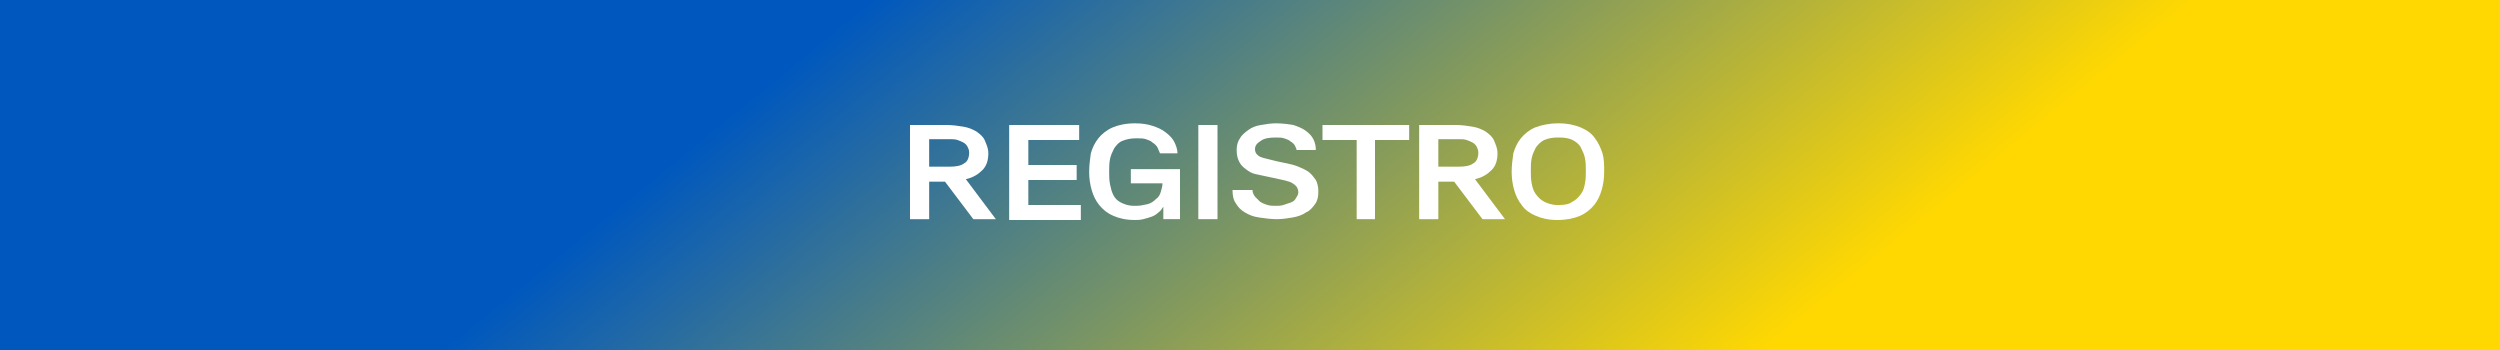 <?xml version="1.0" encoding="utf-8"?>
<!-- Generator: Adobe Illustrator 18.0.0, SVG Export Plug-In . SVG Version: 6.00 Build 0)  -->
<!DOCTYPE svg PUBLIC "-//W3C//DTD SVG 1.1//EN" "http://www.w3.org/Graphics/SVG/1.1/DTD/svg11.dtd">
<svg version="1.1" id="Layer_1" xmlns="http://www.w3.org/2000/svg" xmlns:xlink="http://www.w3.org/1999/xlink" x="0px" y="0px"
	 viewBox="0 0 300 42" enable-background="new 0 0 300 42" xml:space="preserve">
<rect x="0" y="0" width="300" height="42" fill="#333333" stroke="none"/>
<linearGradient id="SVGID_1_" gradientUnits="userSpaceOnUse" x1="42.548" y1="-110.991" x2="235.895" y2="126.51">
	<stop  offset="0.409" style="stop-color:#0058BE"/>
	<stop  offset="0.736" style="stop-color:#FFD802"/>
</linearGradient>
<rect y="0" fill="url(#SVGID_1_)" width="300" height="42.1"/>
<g>
	<path fill="#FFFFFF" d="M116.8,26.3l-3.4-4.5h-1.9v4.5h-2.3V15h4.4c0.7,0,1.4,0.1,2,0.2s1.1,0.3,1.6,0.6c0.4,0.3,0.8,0.6,1,1.1
		s0.4,0.9,0.4,1.5c0,0.8-0.2,1.5-0.7,2c-0.5,0.5-1.1,0.9-2,1.1l3.6,4.8H116.8z M111.5,16.8V20h2.5c0.7,0,1.3-0.1,1.7-0.4
		c0.4-0.2,0.6-0.7,0.6-1.3c0-0.3-0.1-0.5-0.2-0.7c-0.1-0.2-0.3-0.4-0.5-0.5s-0.4-0.2-0.7-0.3c-0.3-0.1-0.6-0.1-0.9-0.1H111.5z"/>
	<path fill="#FFFFFF" d="M129.6,16.8h-6.2v3h5.8v1.8h-5.8v3h6.3v1.8h-8.6V15h8.4V16.8z"/>
	<path fill="#FFFFFF" d="M139.2,18.4c-0.1-0.2-0.2-0.5-0.3-0.7c-0.1-0.2-0.3-0.4-0.6-0.6c-0.2-0.2-0.5-0.3-0.8-0.4s-0.6-0.1-1-0.1
		h-0.2c-0.6,0-1.1,0.1-1.6,0.3s-0.7,0.5-1,0.9c-0.2,0.4-0.4,0.8-0.5,1.3s-0.1,1-0.1,1.5c0,0.5,0,1,0.1,1.5c0.1,0.5,0.2,0.9,0.4,1.3
		c0.2,0.4,0.5,0.7,0.9,0.9c0.4,0.2,0.9,0.4,1.6,0.4h0.2c0.5,0,1-0.1,1.4-0.2s0.7-0.3,1-0.6c0.3-0.2,0.5-0.5,0.6-0.9
		c0.1-0.3,0.2-0.7,0.2-1h-3.8v-1.7h5.9v6h-2v-1.5c-0.2,0.3-0.3,0.5-0.6,0.7c-0.2,0.2-0.5,0.4-0.8,0.5c-0.3,0.1-0.6,0.2-1,0.3
		s-0.7,0.1-1,0.1c-1.1,0-1.9-0.2-2.6-0.5c-0.7-0.3-1.2-0.7-1.7-1.3c-0.4-0.5-0.7-1.1-0.9-1.8c-0.2-0.7-0.3-1.4-0.3-2.2
		c0-0.7,0.1-1.5,0.2-2.2c0.2-0.7,0.5-1.3,0.9-1.8c0.4-0.5,1-1,1.7-1.3c0.7-0.3,1.6-0.5,2.7-0.5c0.8,0,1.5,0.1,2.1,0.3
		c0.6,0.2,1.1,0.4,1.6,0.8c0.4,0.3,0.8,0.7,1,1.1s0.4,0.9,0.4,1.4H139.2z"/>
	<path fill="#FFFFFF" d="M146.1,15v11.3h-2.3V15H146.1z"/>
	<path fill="#FFFFFF" d="M155.6,18.1c0-0.2-0.1-0.4-0.2-0.6c-0.1-0.2-0.3-0.4-0.5-0.5c-0.2-0.2-0.5-0.3-0.8-0.4s-0.6-0.1-1-0.1
		c-0.8,0-1.4,0.1-1.8,0.4c-0.5,0.3-0.7,0.6-0.7,1c0,0.3,0.1,0.5,0.3,0.7c0.2,0.2,0.5,0.3,0.9,0.4c0.4,0.1,0.8,0.2,1.2,0.3
		s0.9,0.2,1.4,0.3c0.5,0.1,0.9,0.2,1.4,0.4c0.5,0.2,0.9,0.4,1.2,0.6c0.4,0.3,0.6,0.6,0.9,1c0.2,0.4,0.3,0.8,0.3,1.4
		c0,0.6-0.1,1.1-0.4,1.5c-0.3,0.4-0.6,0.8-1.1,1c-0.4,0.3-1,0.5-1.6,0.6c-0.6,0.1-1.2,0.2-1.9,0.2c-0.7,0-1.4-0.1-2.1-0.2
		c-0.7-0.1-1.2-0.3-1.7-0.6c-0.5-0.3-0.8-0.6-1.1-1.1c-0.3-0.4-0.4-1-0.4-1.6h2.4c0,0.3,0.1,0.5,0.3,0.8c0.2,0.2,0.4,0.4,0.6,0.6
		c0.3,0.2,0.6,0.3,0.9,0.4c0.3,0.1,0.7,0.1,1,0.1c0.3,0,0.6,0,0.9-0.1c0.3-0.1,0.6-0.2,0.9-0.3s0.5-0.3,0.6-0.5s0.3-0.4,0.3-0.7
		c0-0.3-0.1-0.6-0.3-0.8c-0.2-0.2-0.5-0.4-0.8-0.5c-0.3-0.1-0.7-0.2-1.2-0.3s-0.9-0.2-1.4-0.3c-0.5-0.1-0.9-0.2-1.4-0.3
		s-0.8-0.3-1.2-0.6s-0.6-0.5-0.8-0.9c-0.2-0.4-0.3-0.8-0.3-1.4c0-0.5,0.1-1,0.4-1.4c0.2-0.4,0.6-0.7,1-1c0.4-0.3,0.9-0.5,1.5-0.6
		c0.6-0.1,1.2-0.2,1.8-0.2c0.8,0,1.5,0.1,2.1,0.2c0.6,0.2,1.1,0.4,1.5,0.7c0.4,0.3,0.7,0.6,0.9,1c0.2,0.4,0.3,0.8,0.3,1.3H155.6z"/>
	<path fill="#FFFFFF" d="M169.1,15v1.8H165v9.5h-2.2v-9.5h-4.1V15H169.1z"/>
	<path fill="#FFFFFF" d="M177.9,26.3l-3.4-4.5h-1.9v4.5h-2.3V15h4.4c0.7,0,1.4,0.1,2,0.2s1.1,0.3,1.6,0.6c0.4,0.3,0.8,0.6,1,1.1
		s0.4,0.9,0.4,1.5c0,0.8-0.2,1.5-0.7,2c-0.5,0.5-1.1,0.9-2,1.1l3.6,4.8H177.9z M172.6,16.8V20h2.5c0.7,0,1.3-0.1,1.7-0.4
		c0.4-0.2,0.6-0.7,0.6-1.3c0-0.3-0.1-0.5-0.2-0.7c-0.1-0.2-0.3-0.4-0.5-0.5c-0.2-0.1-0.4-0.2-0.7-0.3s-0.6-0.1-0.9-0.1H172.6z"/>
	<path fill="#FFFFFF" d="M187,14.8c1.1,0,2,0.2,2.7,0.5c0.7,0.3,1.3,0.7,1.7,1.3c0.4,0.5,0.7,1.2,0.9,1.8c0.2,0.7,0.2,1.4,0.2,2.2
		c0,0.8-0.1,1.5-0.3,2.2c-0.2,0.7-0.5,1.3-0.9,1.8c-0.4,0.5-1,1-1.7,1.3c-0.7,0.3-1.6,0.5-2.7,0.5c-1.1,0-1.9-0.2-2.6-0.5
		c-0.7-0.3-1.3-0.7-1.7-1.3c-0.4-0.5-0.7-1.1-0.9-1.8c-0.2-0.7-0.3-1.4-0.3-2.2c0-0.7,0.1-1.5,0.2-2.2c0.2-0.7,0.5-1.3,0.9-1.8
		s1-1,1.7-1.3C185,15,185.9,14.8,187,14.8z M187.1,24.6c0.7,0,1.2-0.1,1.6-0.4c0.4-0.2,0.7-0.5,1-0.9s0.4-0.8,0.5-1.3
		c0.1-0.5,0.1-1,0.1-1.5c0-0.5,0-1-0.1-1.5c-0.1-0.5-0.3-0.9-0.5-1.3c-0.2-0.4-0.6-0.7-1-0.9c-0.4-0.2-0.9-0.3-1.6-0.3h-0.2
		c-0.6,0-1.1,0.1-1.6,0.3c-0.4,0.2-0.7,0.5-1,0.9c-0.2,0.4-0.4,0.8-0.5,1.3s-0.1,1-0.1,1.5c0,0.5,0,1,0.1,1.5
		c0.1,0.5,0.2,0.9,0.5,1.3s0.6,0.7,1,0.9c0.4,0.2,0.9,0.4,1.6,0.4H187.1z"/>
</g>
</svg>
